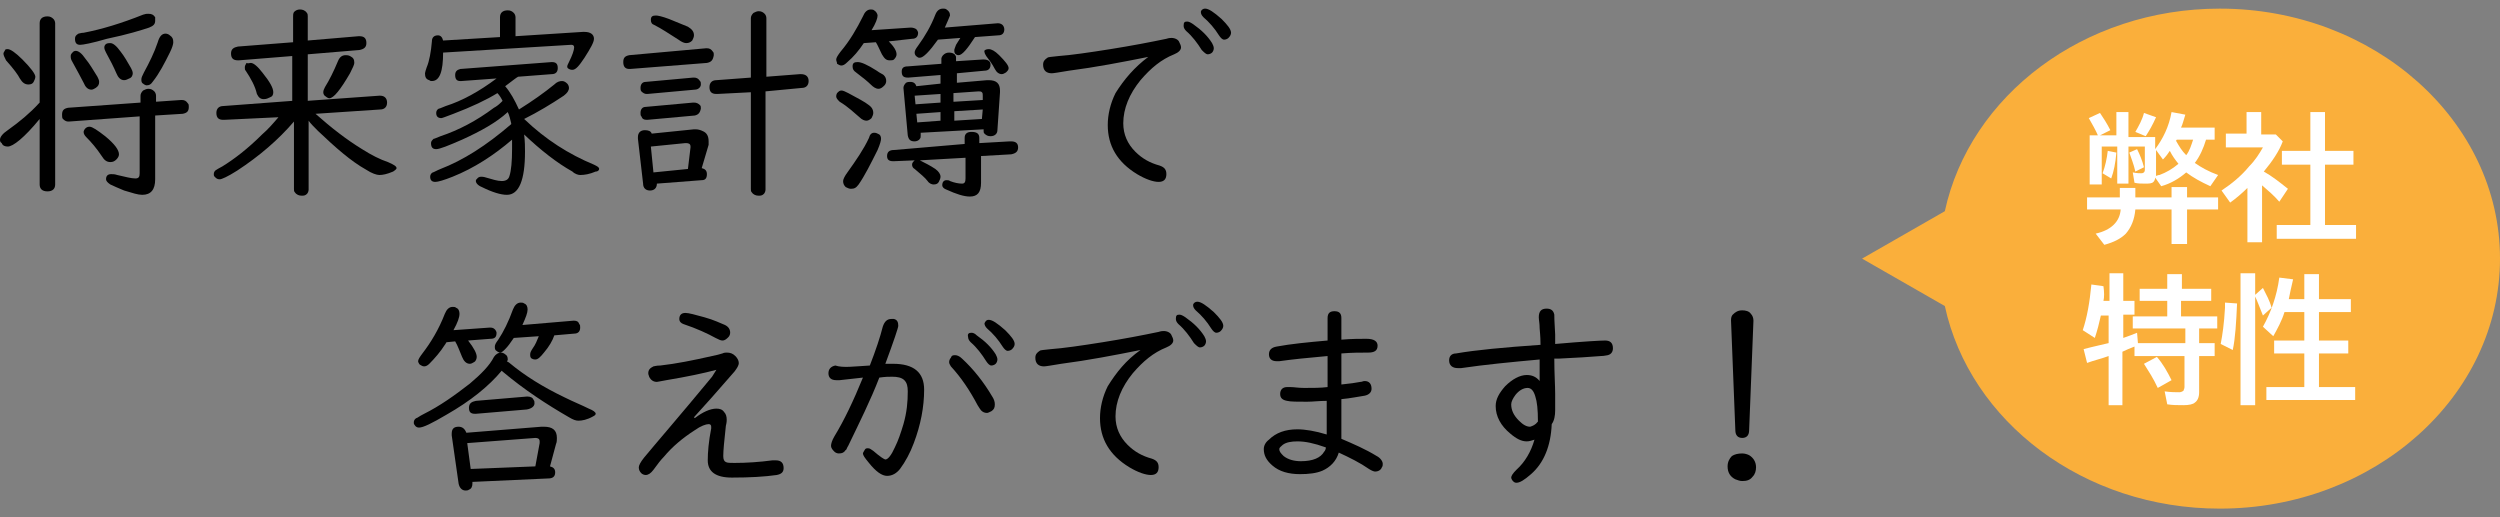 <?xml version="1.0" encoding="utf-8"?>
<!-- Generator: Adobe Illustrator 26.2.1, SVG Export Plug-In . SVG Version: 6.00 Build 0)  -->
<!DOCTYPE svg PUBLIC "-//W3C//DTD SVG 1.1//EN" "http://www.w3.org/Graphics/SVG/1.1/DTD/svg11.dtd">
<svg version="1.1" id="レイヤー_1" xmlns:x="http://ns.adobe.com/Extensibility/1.0/" xmlns:i="http://ns.adobe.com/AdobeIllustrator/10.0/" xmlns:graph="http://ns.adobe.com/Graphs/1.0/"
	 xmlns="http://www.w3.org/2000/svg" xmlns:xlink="http://www.w3.org/1999/xlink" x="0px" y="0px" width="290px" height="60px"
	 viewBox="0 0 290 60" style="enable-background:new 0 0 290 60;" xml:space="preserve">
<rect x="0" y="0" width="290" height="60" fill="#808080" stroke="none"/>
<style type="text/css">
	.st0{clip-path:url(#SVGID_00000154386556305815982110000000910792633355147138_);}
	.st1{fill:#FAAF3B;}
	.st2{fill:#FFFFFF;}
</style>
<g>
	<defs>
		<rect id="SVGID_1_" width="290" height="60"/>
	</defs>
	<clipPath id="SVGID_00000060014054653024234720000003535617851037750923_">
		<use xlink:href="#SVGID_1_"  style="overflow:visible;"/>
	</clipPath>
	<g style="clip-path:url(#SVGID_00000060014054653024234720000003535617851037750923_);">
		<g>
			<g>
				<path d="M4.6,13.8C2.8,16,1.5,17,0.9,17c-0.3,0-0.6-0.1-0.7-0.4C0,16.5,0,16.3,0,16.2c0-0.3,0.3-0.7,0.9-1.1
					c1.4-1,2.6-2,3.6-3.1l0.1-0.1V2.7c0-0.5,0.3-0.8,0.9-0.8C5.8,1.9,6,2,6.2,2.2c0.1,0.1,0.2,0.3,0.2,0.5v18.7
					c0,0.5-0.3,0.8-0.9,0.8c-0.6,0-0.9-0.3-0.9-0.8V13.8z M0.9,5.7c0.3,0,0.9,0.4,1.7,1.2c1,1,1.5,1.7,1.5,2c0,0.2-0.1,0.4-0.2,0.6
					C3.8,9.7,3.6,9.8,3.3,9.8c-0.4,0-0.7-0.2-1-0.7C2.1,8.7,1.6,8,0.7,7C0.5,6.6,0.4,6.4,0.4,6.2c0-0.1,0.1-0.2,0.2-0.4
					C0.6,5.7,0.8,5.7,0.9,5.7z M18,13.4v7.4c0,1.2-0.5,1.8-1.5,1.8c-0.5,0-1.1-0.2-2.1-0.5c-0.7-0.3-1.2-0.5-1.6-0.7
					c-0.3-0.2-0.5-0.4-0.5-0.6c0-0.4,0.2-0.6,0.6-0.6c0.2,0,0.4,0,0.7,0.1c0.9,0.2,1.6,0.4,2.1,0.4c0.4,0,0.5-0.2,0.5-0.6v-6.6
					L8,14.1l-0.1,0c-0.2,0-0.4-0.1-0.6-0.3c-0.1-0.1-0.1-0.3-0.1-0.5c0-0.5,0.2-0.7,0.7-0.8l8.4-0.6v-0.8c0-0.2,0.1-0.4,0.3-0.6
					c0.2-0.1,0.4-0.2,0.6-0.2c0.3,0,0.5,0.1,0.7,0.3c0.1,0.1,0.2,0.3,0.2,0.5v0.7l2.9-0.2c0,0,0,0,0.1,0c0.3,0,0.5,0.1,0.7,0.4
					c0.1,0.1,0.1,0.2,0.1,0.4c0,0.5-0.2,0.7-0.7,0.8L18,13.4z M8.8,5.9c0.3,0,0.7,0.3,1.1,0.9c0.5,0.6,0.9,1.3,1.4,2.1
					c0.1,0.2,0.2,0.4,0.2,0.6c0,0.3-0.1,0.5-0.4,0.7c-0.2,0.1-0.3,0.2-0.5,0.2c-0.4,0-0.7-0.3-0.9-0.8C9.4,9,8.9,8.1,8.3,7
					C8.2,6.8,8.2,6.6,8.2,6.5c0-0.2,0.1-0.3,0.3-0.5C8.5,6,8.6,5.9,8.8,5.9z M17.2,1.6c0.4,0,0.6,0.1,0.8,0.4C18,2.2,18,2.3,18,2.4
					c0,0.4-0.2,0.6-0.7,0.8c-0.9,0.3-2.5,0.8-4.9,1.3C10.7,5,9.6,5.2,9.3,5.2C8.9,5.2,8.7,5,8.7,4.5c0-0.3,0.1-0.4,0.4-0.6
					c0.1,0,0.3-0.1,0.6-0.1c2.1-0.4,4.4-1.1,6.9-2.1C16.9,1.6,17,1.6,17.2,1.6z M10.4,14.7c0.3,0,0.9,0.4,1.8,1.1
					c1.1,0.9,1.6,1.6,1.6,2.1c0,0.2-0.1,0.4-0.3,0.6c-0.2,0.2-0.4,0.3-0.7,0.3c-0.4,0-0.7-0.2-1-0.7c-0.6-0.9-1.2-1.6-1.8-2.2
					c-0.2-0.2-0.3-0.4-0.3-0.6c0-0.1,0.1-0.3,0.2-0.4C10.1,14.7,10.3,14.7,10.4,14.7z M12.8,5C13.1,5,13.5,5.3,14,6
					c0.4,0.5,0.8,1.2,1.2,1.9c0.1,0.2,0.2,0.4,0.2,0.6c0,0.2-0.1,0.5-0.4,0.6c-0.2,0.1-0.4,0.2-0.6,0.2c-0.4,0-0.7-0.3-0.9-0.8
					c-0.3-0.7-0.7-1.5-1.2-2.4c-0.1-0.2-0.2-0.4-0.2-0.6s0.1-0.3,0.2-0.4C12.5,5,12.6,5,12.8,5z M19.2,3.9c0.2,0,0.4,0.1,0.5,0.2
					c0.3,0.2,0.4,0.4,0.4,0.8c0,0.2-0.1,0.6-0.4,1.2c-0.6,1.2-1.2,2.4-2,3.4c-0.2,0.3-0.4,0.4-0.7,0.4c-0.1,0-0.3-0.1-0.4-0.2
					c-0.2-0.1-0.2-0.3-0.2-0.5c0-0.2,0.1-0.4,0.3-0.8c0.6-1.1,1.2-2.3,1.6-3.5C18.5,4.2,18.8,3.9,19.2,3.9z"/>
				<path d="M35.6,11.7l8.4-0.6c0,0,0,0,0.1,0c0.5,0,0.8,0.3,0.8,0.8c0,0.5-0.3,0.8-0.8,0.8l-7.5,0.5c1.8,1.6,3.6,3,5.4,4.1
					c1.1,0.7,2.1,1.2,3,1.5c0.7,0.3,1,0.5,1,0.7c0,0.1-0.1,0.2-0.4,0.4c-0.7,0.3-1.2,0.4-1.6,0.4c-0.3,0-0.9-0.2-1.5-0.6
					c-1.8-1-3.6-2.6-5.6-4.5c-0.5-0.5-0.9-0.9-1.1-1.2V22c0,0.2-0.1,0.4-0.2,0.5c-0.2,0.2-0.4,0.2-0.6,0.2c-0.3,0-0.6-0.1-0.8-0.4
					c-0.1-0.1-0.1-0.2-0.1-0.4v-7.8c-1.8,2.1-4,4-6.6,5.7c-1.1,0.7-1.8,1-2,1c-0.3,0-0.4-0.1-0.6-0.3c-0.1-0.1-0.1-0.2-0.1-0.3
					c0-0.2,0.1-0.4,0.3-0.5c0,0,0.3-0.2,0.7-0.4c1.3-0.8,2.9-2,4.6-3.7c0.7-0.6,1.3-1.3,1.9-2L26,13.9c0,0-0.1,0-0.1,0
					c-0.5,0-0.8-0.2-0.8-0.8c0-0.5,0.3-0.8,0.8-0.8l8-0.6V6.5L27.7,7c0,0-0.1,0-0.1,0c-0.6,0-0.8-0.3-0.8-0.8c0-0.5,0.3-0.7,0.8-0.8
					l6.4-0.5v-3c0-0.2,0-0.3,0.1-0.5c0.2-0.2,0.4-0.3,0.7-0.3c0.3,0,0.6,0.1,0.8,0.4c0.1,0.1,0.1,0.3,0.1,0.4v2.8l5.9-0.5
					c0,0,0.1,0,0.1,0c0.6,0,0.8,0.3,0.8,0.8c0,0.5-0.3,0.7-0.8,0.8l-6,0.5V11.7z M29.1,7.3c0.3,0,0.8,0.4,1.4,1.2
					c0.8,1,1.2,1.7,1.2,2.2c0,0.3-0.1,0.5-0.4,0.6c-0.2,0.1-0.4,0.2-0.7,0.2c-0.4,0-0.6-0.2-0.8-0.6c-0.2-0.9-0.7-1.8-1.3-2.7
					c-0.1-0.1-0.1-0.2-0.1-0.4c0-0.2,0.1-0.3,0.2-0.5C28.8,7.4,28.9,7.3,29.1,7.3z M40.1,6.4c0.1,0,0.3,0,0.5,0.1
					c0.4,0.2,0.5,0.4,0.5,0.8c0,0.2-0.2,0.6-0.5,1.2c-1.1,1.9-1.9,2.9-2.4,2.9c-0.1,0-0.3-0.1-0.4-0.2c-0.2-0.1-0.3-0.3-0.3-0.5
					c0-0.2,0.1-0.4,0.2-0.6c0.5-0.8,1-1.8,1.5-3C39.4,6.6,39.7,6.4,40.1,6.4z"/>
				<path d="M59.8,4.2l7.8-0.5c0,0,0.1,0,0.2,0c0.7,0,1.1,0.3,1.1,0.8c0,0.4-0.4,1.1-1.1,2.2c-0.6,0.9-1,1.4-1.4,1.4
					c-0.1,0-0.2,0-0.4-0.1s-0.2-0.2-0.2-0.3c0-0.1,0.1-0.3,0.2-0.5c0.4-0.8,0.6-1.4,0.6-1.7c0-0.2-0.1-0.3-0.3-0.3c0,0-0.1,0-0.1,0
					L51.4,6.1c0,2.2-0.4,3.3-1.3,3.3c-0.1,0-0.2,0-0.3-0.1c-0.4-0.1-0.5-0.4-0.5-0.8c0-0.1,0.1-0.4,0.2-0.7C49.8,7.1,50,6,50.1,4.8
					c0-0.4,0.2-0.7,0.7-0.7c0.3,0,0.5,0.2,0.6,0.6L58,4.3V2c0-0.5,0.3-0.8,0.9-0.8c0.3,0,0.5,0.1,0.7,0.3c0.1,0.1,0.2,0.3,0.2,0.5
					V4.2z M60.8,15.6c0.1,0.8,0.1,1.5,0.1,2c0,3.3-0.7,5-2.1,5c-0.7,0-1.7-0.3-2.9-0.9c-0.5-0.2-0.7-0.5-0.7-0.7
					c0-0.1,0-0.2,0.1-0.2c0.1-0.2,0.3-0.3,0.5-0.3c0.1,0,0.3,0,0.6,0.1c0.7,0.2,1.3,0.4,1.8,0.4c0.5,0,0.8-0.2,0.9-0.6
					c0.2-0.6,0.3-1.7,0.3-3.1c0-0.3,0-0.7,0-1.1c-2.1,1.8-4.4,3.3-6.9,4.3c-1,0.4-1.7,0.6-2,0.6c-0.4,0-0.6-0.2-0.6-0.6
					c0-0.2,0.1-0.4,0.3-0.5c0.1,0,0.4-0.2,0.9-0.4c2.6-1,5.3-2.7,8.2-5.2v-0.1c-0.1-0.4-0.2-0.9-0.4-1.3c-1.3,1.2-3.1,2.2-5.3,3.2
					c-1.6,0.7-2.6,1.1-3,1.1c-0.4,0-0.6-0.2-0.6-0.7c0-0.2,0.1-0.3,0.3-0.5c0.1,0,0.3-0.1,0.8-0.3c2.1-0.7,4.2-1.8,6.2-3.3
					c0.2-0.1,0.5-0.3,0.8-0.6c0.1-0.1,0.2-0.2,0.2-0.2c-0.2-0.4-0.4-0.7-0.6-0.9c-1.3,0.8-3,1.6-5.1,2.4c-0.8,0.3-1.3,0.5-1.4,0.5
					c-0.4,0-0.6-0.2-0.6-0.6c0-0.2,0.1-0.4,0.3-0.5c0.1,0,0.3-0.1,0.8-0.3c1.9-0.6,3.9-1.7,5.9-3.2l-4.1,0.3l-0.1,0
					c-0.4,0-0.6-0.2-0.6-0.7c0-0.4,0.2-0.6,0.6-0.7L64,7.2h0c0.5,0,0.7,0.2,0.7,0.7c0,0.4-0.2,0.7-0.7,0.7l-3.9,0.3
					C59.9,9,59.4,9.4,58.6,10c0.6,0.7,1.1,1.6,1.6,2.7c1.6-1,3-2,4.1-2.9c0.3-0.3,0.6-0.4,0.9-0.4c0.2,0,0.4,0.1,0.6,0.3
					C65.9,9.8,66,10,66,10.2c0,0.3-0.2,0.6-0.6,0.9c-1.5,1-3,1.9-4.6,2.7c2.5,2.4,5.2,4.1,8.1,5.3c0.4,0.2,0.6,0.3,0.6,0.5
					c0,0.1-0.1,0.3-0.4,0.3c-0.7,0.3-1.3,0.4-1.8,0.4c-0.2,0-0.6-0.1-0.9-0.4C64.6,18.9,62.7,17.4,60.8,15.6z"/>
				<path d="M82,7.3L73.1,8c0,0-0.1,0-0.1,0c-0.5,0-0.7-0.3-0.7-0.8c0-0.5,0.2-0.7,0.7-0.8l8.9-0.8c0,0,0.1,0,0.1,0
					c0.3,0,0.5,0.1,0.7,0.4c0.1,0.1,0.1,0.2,0.1,0.4C82.7,7,82.5,7.2,82,7.3z M81.4,19.5c0.4,0.1,0.6,0.3,0.6,0.7
					c0,0.5-0.2,0.7-0.6,0.7l-5.2,0.4c0,0.5-0.3,0.8-0.8,0.8s-0.8-0.3-0.8-0.8l-0.6-5.2c0-0.1,0-0.1,0-0.2c0-0.5,0.3-0.8,0.8-0.8
					c0.4,0,0.7,0.1,0.8,0.4l4.9-0.5c0.1,0,0.2,0,0.2,0c0.3,0,0.6,0.1,0.8,0.2c0.5,0.2,0.7,0.6,0.7,1.2c0,0.1,0,0.2,0,0.4L81.4,19.5z
					 M80.6,10.4l-5.5,0.5c0,0-0.1,0-0.1,0c-0.2,0-0.4-0.1-0.6-0.3c-0.1-0.1-0.1-0.3-0.1-0.4c0-0.4,0.2-0.7,0.6-0.7L80.4,9l0.1,0
					c0.3,0,0.5,0.1,0.7,0.4c0.1,0.1,0.1,0.2,0.1,0.4C81.3,10.1,81,10.4,80.6,10.4z M80.6,13.4l-5.5,0.5c0,0-0.1,0-0.1,0
					c-0.3,0-0.5-0.1-0.6-0.4c-0.1-0.1-0.1-0.2-0.1-0.4c0-0.4,0.2-0.7,0.6-0.7l5.5-0.5l0.1,0c0.3,0,0.5,0.1,0.7,0.3
					c0.1,0.1,0.1,0.2,0.1,0.4C81.2,13.1,81,13.3,80.6,13.4z M76.1,1.8c0.2,0,0.7,0.1,1.5,0.4c1,0.4,1.7,0.7,2.2,0.9
					c0.5,0.3,0.7,0.6,0.7,1c0,0.2-0.1,0.4-0.2,0.6C80.1,4.9,79.9,5,79.6,5c-0.2,0-0.5-0.1-0.9-0.4c-1.1-0.7-2-1.3-2.8-1.7
					c-0.3-0.1-0.4-0.3-0.4-0.6C75.5,1.9,75.7,1.8,76.1,1.8z M79.8,19.6l0.3-2.5c0,0,0-0.1,0-0.1c0-0.3-0.2-0.4-0.5-0.4
					c-0.1,0-0.1,0-0.1,0l-4,0.4l0.3,3L79.8,19.6z M88.8,10.6V22c0,0.2-0.1,0.4-0.2,0.5c-0.2,0.2-0.4,0.2-0.6,0.2
					c-0.3,0-0.6-0.1-0.8-0.4c-0.1-0.1-0.1-0.2-0.1-0.4V10.7l-3.9,0.2c-0.1,0-0.1,0-0.1,0c-0.6,0-0.8-0.3-0.8-0.8
					c0-0.5,0.3-0.8,0.8-0.8L87.1,9V2.1c0-0.2,0.1-0.4,0.3-0.6c0.2-0.1,0.4-0.2,0.6-0.2c0.3,0,0.5,0.1,0.7,0.3
					c0.1,0.1,0.2,0.3,0.2,0.5v6.8l3.9-0.3c0,0,0.1,0,0.1,0c0.6,0,0.9,0.3,0.9,0.8c0,0.5-0.3,0.8-0.8,0.8L88.8,10.6z"/>
				<path d="M103.1,4.8c0.6,0.6,0.9,1.1,0.9,1.5c0,0.2-0.1,0.4-0.3,0.6C103.6,7,103.4,7,103.2,7c-0.4,0-0.6-0.2-0.9-0.7
					c-0.3-0.6-0.5-1.1-0.7-1.4l-1.4,0.1c-0.6,0.9-1.2,1.6-1.9,2.2c-0.3,0.3-0.5,0.4-0.7,0.4c-0.2,0-0.3-0.1-0.5-0.2
					C97.1,7.2,97,7.1,97,6.9c0-0.2,0.2-0.5,0.5-0.9c1.1-1.3,1.9-2.7,2.6-4.1c0.2-0.5,0.5-0.8,0.9-0.8c0.1,0,0.3,0,0.4,0.1
					c0.2,0.1,0.4,0.4,0.4,0.6c0,0.3-0.2,0.9-0.7,1.7l4.5-0.3l0.1,0c0.2,0,0.5,0.1,0.6,0.2c0.1,0.1,0.2,0.3,0.2,0.4
					c0,0.4-0.2,0.7-0.7,0.7L103.1,4.8z M97.6,10.5c0.2,0,0.4,0.1,0.8,0.3c1.1,0.6,1.9,1,2.4,1.4c0.4,0.3,0.5,0.6,0.5,0.9
					c0,0.2-0.1,0.4-0.2,0.6c-0.2,0.2-0.4,0.3-0.6,0.3c-0.2,0-0.5-0.1-0.8-0.4c-0.6-0.5-1.3-1.2-2.3-1.8c-0.2-0.2-0.4-0.4-0.4-0.6
					c0-0.1,0-0.2,0.1-0.4C97.3,10.6,97.4,10.5,97.6,10.5z M101.4,15.4c0.1,0,0.2,0,0.4,0.1c0.3,0.1,0.4,0.3,0.4,0.6
					c0,0.2-0.1,0.6-0.4,1.3c-0.8,1.6-1.5,3-2.2,4c-0.3,0.4-0.5,0.5-0.9,0.5c-0.2,0-0.4-0.1-0.6-0.2c-0.2-0.2-0.3-0.4-0.3-0.7
					c0-0.2,0.2-0.6,0.5-1c1-1.4,1.9-2.7,2.5-4C100.9,15.6,101.1,15.4,101.4,15.4z M99.5,7.2c0.4,0,1.1,0.3,2.2,1
					c0.4,0.3,0.7,0.4,0.8,0.5c0.2,0.2,0.3,0.4,0.3,0.7c0,0.2-0.1,0.4-0.2,0.5c-0.2,0.2-0.4,0.4-0.7,0.4c-0.3,0-0.6-0.2-0.9-0.5
					s-0.9-0.8-1.7-1.4C99,8.2,98.9,8,98.9,7.7C98.9,7.3,99.1,7.2,99.5,7.2z M111.9,16.7V16c0-0.5,0.3-0.7,0.8-0.7
					c0.6,0,0.9,0.2,0.9,0.7v0.6l3.5-0.2h0.1c0,0,0,0,0.1,0c0.5,0,0.8,0.2,0.8,0.7c0,0.5-0.3,0.7-0.8,0.8l-3.5,0.2v3.1
					c0,1.1-0.4,1.6-1.3,1.6c-0.7,0-1.6-0.3-2.7-0.8c-0.3-0.1-0.5-0.3-0.5-0.5c0-0.4,0.2-0.6,0.5-0.6c0.1,0,0.3,0,0.4,0.1
					c0.5,0.2,1,0.3,1.4,0.3c0.3,0,0.4-0.2,0.4-0.6v-2.4l-5.3,0.3c0.6,0.3,1.2,0.6,1.8,1c0.4,0.3,0.6,0.6,0.6,0.9
					c0,0.2-0.1,0.4-0.2,0.6c-0.1,0.2-0.3,0.3-0.6,0.3c-0.2,0-0.5-0.1-0.7-0.4c-0.3-0.4-0.8-0.8-1.5-1.4c-0.2-0.1-0.3-0.3-0.3-0.5
					c0-0.2,0.1-0.3,0.3-0.5l-2.4,0.1c0,0-0.1,0-0.1,0c-0.5,0-0.7-0.2-0.7-0.6c0-0.5,0.3-0.7,0.8-0.7L111.9,16.7z M109.1,9.7v-1
					l-3.7,0.3c0,0-0.1,0-0.1,0c-0.5,0-0.7-0.2-0.7-0.7c0-0.4,0.2-0.6,0.7-0.6l3.9-0.3V6.8c0-0.1,0.1-0.3,0.2-0.4
					c0.2-0.2,0.4-0.3,0.7-0.3c0.3,0,0.6,0.1,0.7,0.3c0.1,0.1,0.1,0.2,0.1,0.3v0.4l3.1-0.2c0.1,0,0.1,0,0.1,0c0.5,0,0.8,0.2,0.8,0.6
					c0,0.4-0.2,0.7-0.7,0.7l-3.2,0.3v1.1l3.5-0.3c0.1,0,0.1,0,0.2,0c0.9,0,1.3,0.4,1.3,1.2c0,0.1,0,0.1,0,0.2l-0.3,4.4
					c0,0.4-0.3,0.7-0.8,0.7c-0.3,0-0.5-0.1-0.7-0.3c-0.1-0.1-0.1-0.2-0.1-0.3l0,0V15l-7.3,0.4l0,0.3c0,0.2,0,0.3-0.1,0.4
					c-0.1,0.2-0.4,0.3-0.6,0.3c-0.5,0-0.7-0.2-0.8-0.7l-0.5-5.5c0-0.2,0.1-0.4,0.3-0.6c0.2-0.1,0.3-0.1,0.5-0.1
					c0.4,0,0.6,0.2,0.7,0.5h0L109.1,9.7z M109.6,3.2l6.1-0.5c0,0,0.1,0,0.1,0c0.2,0,0.4,0.1,0.5,0.2c0.1,0.1,0.2,0.3,0.2,0.5
					c0,0.4-0.2,0.7-0.7,0.7l-2.7,0.2c-0.9,1.4-1.5,2.1-1.9,2.1c-0.1,0-0.2,0-0.3-0.1c-0.2-0.1-0.2-0.3-0.2-0.5
					c0-0.1,0.1-0.3,0.2-0.6c0.2-0.3,0.3-0.5,0.5-0.8l-2.6,0.2c-1,1.4-1.7,2.1-2.1,2.1c-0.1,0-0.2,0-0.3-0.1
					c-0.2-0.1-0.3-0.3-0.3-0.5c0-0.2,0.1-0.4,0.4-0.8c0.8-1.1,1.5-2.3,2-3.6c0.2-0.5,0.5-0.7,0.9-0.7c0.1,0,0.3,0,0.4,0.1
					c0.3,0.2,0.4,0.4,0.4,0.7C110.1,2.1,109.9,2.5,109.6,3.2z M109.1,11.9v-1l-3,0.2l0.1,1L109.1,11.9z M109.1,13l-2.8,0.2l0.1,1
					l2.7-0.2V13z M110.7,11.8l3.3-0.2l0-0.5c0-0.2,0-0.3-0.1-0.4c-0.1-0.1-0.2-0.1-0.4-0.1l-2.9,0.2V11.8z M110.7,12.9V14l3.2-0.2
					l0.1-1.1L110.7,12.9z M114.7,5.7c0.3,0,0.7,0.2,1.2,0.7c0.7,0.7,1.1,1.2,1.1,1.5c0,0.2-0.1,0.3-0.3,0.5
					c-0.2,0.1-0.3,0.2-0.5,0.2c-0.3,0-0.6-0.2-0.8-0.6c-0.3-0.6-0.7-1.1-1-1.5c-0.1-0.2-0.2-0.3-0.2-0.5
					C114.1,5.9,114.3,5.7,114.7,5.7z"/>
				<path d="M133.2,6.6c-3,0.6-6.1,1.2-9.2,1.6c-1.2,0.2-1.8,0.3-2,0.3c-0.6,0-1-0.3-1-1c0-0.4,0.2-0.6,0.5-0.8
					c0.1-0.1,0.5-0.1,1.3-0.2c1.4-0.1,3.5-0.4,6-0.8c2.5-0.4,4.6-0.8,6.5-1.2c0.3-0.1,0.5-0.1,0.6-0.1c0.4,0,0.8,0.2,0.9,0.5
					c0.1,0.2,0.2,0.4,0.2,0.6c0,0.3-0.3,0.6-0.8,0.8c-1.5,0.6-2.7,1.6-3.9,3c-1.3,1.6-2,3.3-2,5c0,1.3,0.5,2.4,1.4,3.3
					c0.8,0.8,1.7,1.3,2.8,1.6c0.6,0.2,0.8,0.5,0.8,1c0,0.6-0.3,0.9-0.9,0.9c-0.6,0-1.5-0.3-2.5-0.9c-2.3-1.4-3.4-3.3-3.4-5.7
					c0-1.2,0.3-2.5,0.9-3.7C130.4,9.2,131.6,7.8,133.2,6.6z M137.7,2.5c0.2,0,0.4,0.1,0.7,0.3c1,0.7,1.7,1.4,2.2,2.2
					c0.1,0.2,0.2,0.4,0.2,0.6c0,0.2-0.1,0.4-0.2,0.5c-0.1,0.1-0.3,0.2-0.5,0.2c-0.2,0-0.4-0.2-0.7-0.5c-0.5-0.8-1.1-1.6-1.8-2.2
					c-0.2-0.2-0.3-0.4-0.3-0.6C137.3,2.6,137.4,2.5,137.7,2.5z M139.8,1c0.4,0,1,0.4,1.9,1.2c0.7,0.7,1.1,1.2,1.1,1.6
					c0,0.2-0.1,0.4-0.3,0.6c-0.1,0.1-0.3,0.2-0.5,0.2c-0.2,0-0.4-0.2-0.6-0.5c-0.5-0.8-1.1-1.5-1.8-2.1c-0.2-0.2-0.3-0.4-0.3-0.6
					C139.3,1.2,139.5,1,139.8,1z"/>
			</g>
			<g>
				<path d="M58.8,41.9c0.1,0.1,0.2,0.1,0.3,0.2c1.8,1.5,3.9,2.8,6.4,4c1,0.5,2,0.9,2.8,1.3c0.5,0.2,0.8,0.4,0.8,0.6
					c0,0.1-0.1,0.2-0.3,0.3c-0.7,0.4-1.3,0.5-1.7,0.5c-0.3,0-0.6-0.1-1.1-0.4c-2.6-1.5-5.2-3.2-7.7-5.3L58.2,43
					c-1.5,1.8-3.6,3.5-6.4,5.1c-1.7,1-2.7,1.5-3.2,1.5c-0.2,0-0.4-0.1-0.5-0.3C48,49.2,48,49.1,48,49c0-0.2,0.1-0.4,0.3-0.5
					c0.1,0,0.3-0.2,0.9-0.5c1.8-0.9,3.5-2.1,5.3-3.5c1.3-1.1,2.3-2.1,2.8-3.1c0.2-0.3,0.5-0.5,0.8-0.5c0.2,0,0.4,0.1,0.5,0.2
					c0.2,0.1,0.3,0.3,0.3,0.6C58.9,41.8,58.9,41.8,58.8,41.9z M54.3,39.5c0.7,0.9,1,1.5,1,1.9c0,0.2-0.1,0.5-0.3,0.6
					c-0.2,0.1-0.3,0.2-0.5,0.2c-0.4,0-0.7-0.3-0.9-0.8c-0.3-0.7-0.5-1.3-0.8-1.8l-1,0.1c-0.1,0.1-0.1,0.2-0.2,0.3
					c-0.5,0.8-1.2,1.6-1.8,2.2c-0.2,0.2-0.4,0.3-0.6,0.3c-0.2,0-0.3-0.1-0.5-0.2c-0.1-0.1-0.2-0.3-0.2-0.4c0-0.2,0.2-0.5,0.5-0.9
					c1-1.3,1.9-2.8,2.6-4.6c0.2-0.5,0.5-0.8,0.9-0.8c0.2,0,0.3,0,0.4,0.1c0.3,0.1,0.4,0.4,0.4,0.7c0,0.4-0.2,1-0.7,1.9l4.2-0.3l0,0
					c0.2,0,0.4,0,0.6,0.2c0.1,0.1,0.2,0.3,0.2,0.4c0,0.5-0.2,0.7-0.7,0.7L54.3,39.5z M63.8,54.1c0.4,0.1,0.6,0.3,0.6,0.7
					c0,0.5-0.3,0.7-0.8,0.7l-8.8,0.4c0,0.1,0,0.1,0,0.2c0,0.3-0.1,0.6-0.4,0.7c-0.1,0.1-0.3,0.1-0.4,0.1c-0.4,0-0.7-0.3-0.8-0.8
					l-0.8-5.6c0-0.1,0-0.1,0-0.2c0-0.6,0.3-0.8,0.8-0.8c0.4,0,0.7,0.2,0.9,0.7l8.7-0.7c0.2,0,0.3,0,0.3,0c1,0,1.5,0.4,1.5,1.3
					c0,0.2,0,0.5-0.1,0.7L63.8,54.1z M62.1,54.1l0.5-2.7c0,0,0-0.1,0-0.2c0-0.3-0.2-0.4-0.5-0.4l-7.9,0.6l0.4,3L62.1,54.1z
					 M61.1,47.5l-5.9,0.5c0,0-0.1,0-0.1,0c-0.5,0-0.7-0.2-0.7-0.7c0-0.5,0.3-0.7,0.8-0.8l5.9-0.5c0.1,0,0.1,0,0.1,0
					c0.3,0,0.6,0.1,0.7,0.4c0.1,0.1,0.1,0.2,0.1,0.4C62,47.1,61.7,47.4,61.1,47.5z M60.6,37.7l5.9-0.5c0,0,0.1,0,0.1,0
					c0.3,0,0.5,0.1,0.6,0.4c0.1,0.1,0.1,0.2,0.1,0.4c0,0.4-0.2,0.7-0.7,0.7l-2.3,0.2c-0.2,0.6-0.6,1.3-1.2,2c-0.4,0.5-0.7,0.8-1,0.8
					c-0.1,0-0.2,0-0.4-0.1c-0.2-0.1-0.2-0.3-0.2-0.5c0-0.2,0.1-0.4,0.3-0.7c0.3-0.4,0.5-0.9,0.7-1.4l-2.9,0.2c-0.4,0.6-0.7,1-1,1.3
					c-0.2,0.2-0.4,0.4-0.6,0.4c-0.1,0-0.3-0.1-0.4-0.2c-0.2-0.1-0.2-0.3-0.2-0.5c0-0.2,0.1-0.4,0.4-0.8c0.6-0.9,1.2-2.1,1.7-3.5
					c0.2-0.5,0.5-0.8,0.9-0.8c0.1,0,0.3,0,0.4,0.1c0.3,0.1,0.4,0.4,0.4,0.7C61.2,36.3,61,36.8,60.6,37.7z"/>
				<path d="M83.1,42.9c-1.5,0.4-3.4,0.8-5.8,1.2c-0.6,0.1-1,0.2-1.1,0.2c-0.4,0-0.7-0.2-0.9-0.6c0-0.1-0.1-0.2-0.1-0.4
					c0-0.4,0.2-0.6,0.6-0.8c0.1,0,0.3-0.1,0.8-0.1c1.8-0.2,3.8-0.6,6-1.1c0.5-0.1,0.9-0.2,1.2-0.3c0.2-0.1,0.4-0.1,0.5-0.1
					c0.4,0,0.7,0.1,1,0.4c0.2,0.2,0.4,0.5,0.4,0.8c0,0.3-0.2,0.6-0.5,1c-2,2.3-3.5,4-4.7,5.3l0.1,0.1c0.9-0.7,1.8-1.1,2.5-1.1
					c0.4,0,0.7,0.1,0.9,0.4c0.2,0.2,0.3,0.5,0.3,0.9c0,0.1,0,0.3-0.1,0.7c-0.2,1.8-0.3,2.9-0.3,3.5c0,0.4,0.1,0.6,0.3,0.7
					c0.2,0.1,0.5,0.1,1,0.1c1.4,0,2.9-0.1,4.4-0.3c0.2,0,0.3,0,0.4,0c0.6,0,0.9,0.3,0.9,0.9c0,0.5-0.3,0.7-0.8,0.8
					c-1.4,0.2-3.1,0.3-5.2,0.3c-1.9,0-2.8-0.7-2.8-2c0-0.9,0.1-2.2,0.4-3.7c0-0.1,0-0.2,0-0.2c0-0.2-0.1-0.3-0.3-0.3
					c-0.3,0-0.9,0.2-1.6,0.7c-1.4,0.9-2.6,1.9-3.6,3.1c-0.3,0.3-0.7,0.8-1.2,1.5c-0.3,0.4-0.6,0.6-0.9,0.6c-0.2,0-0.4-0.1-0.5-0.2
					c-0.2-0.2-0.3-0.4-0.3-0.7c0-0.2,0.2-0.6,0.6-1.1c1.4-1.7,4.1-4.8,7.9-9.4L83.1,42.9L83.1,42.9z M79.5,36.3
					c0.4,0,1.1,0.2,2.2,0.5s1.9,0.7,2.4,0.9c0.4,0.2,0.6,0.5,0.6,0.9c0,0.2-0.1,0.4-0.2,0.5c-0.2,0.2-0.4,0.4-0.7,0.4
					c-0.2,0-0.4-0.1-0.8-0.3c-0.9-0.5-2.2-1.1-3.7-1.6c-0.3-0.1-0.5-0.3-0.5-0.6C78.8,36.6,79,36.3,79.5,36.3z"/>
				<path d="M100.9,42.4c0.7-1.8,1.2-3.3,1.5-4.5c0.2-0.6,0.5-0.9,1-0.9c0.1,0,0.2,0,0.3,0c0.4,0.1,0.5,0.4,0.5,0.8
					c0,0.2-0.5,1.7-1.5,4.4c0.3,0,0.6,0,0.9,0c2.4,0,3.6,1,3.6,3c0,2-0.4,4.1-1.2,6.2c-0.4,1.1-1,2.2-1.6,3
					c-0.4,0.5-0.9,0.8-1.5,0.8c-0.6,0-1.3-0.5-2.1-1.5c-0.5-0.6-0.7-0.9-0.7-1.1c0-0.1,0.1-0.2,0.2-0.4s0.2-0.2,0.4-0.2
					s0.3,0.1,0.6,0.3c0.8,0.7,1.3,1,1.4,1c0.3,0,0.7-0.5,1.1-1.4c0.4-0.8,0.7-1.7,1-2.7c0.4-1.4,0.5-2.6,0.5-3.8
					c0-0.6-0.1-1-0.4-1.3c-0.3-0.3-0.8-0.4-1.4-0.4c-0.4,0-0.8,0-1.5,0.1c-1,2.6-2.3,5.2-3.6,7.9c-0.2,0.3-0.2,0.5-0.3,0.5
					c-0.2,0.3-0.4,0.4-0.8,0.4c-0.2,0-0.4-0.1-0.5-0.2c-0.2-0.2-0.4-0.4-0.4-0.7c0-0.2,0.1-0.6,0.4-1.1c1.1-1.8,2.2-4.1,3.3-6.8
					c-0.9,0.1-1.8,0.2-2.7,0.3c-0.2,0-0.3,0-0.4,0c-0.6,0-0.9-0.3-0.9-0.8s0.3-0.8,0.8-0.9C97.8,42.7,99.1,42.5,100.9,42.4z
					 M110.8,41.2c0.2,0,0.5,0.1,0.8,0.4c1.3,1.2,2.5,2.7,3.5,4.4c0.2,0.3,0.3,0.6,0.3,0.9c0,0.4-0.1,0.6-0.4,0.8
					c-0.2,0.1-0.4,0.2-0.5,0.2c-0.3,0-0.5-0.1-0.7-0.3c-0.1-0.1-0.2-0.3-0.4-0.6c-0.9-1.7-1.9-3.2-3.1-4.5c-0.1-0.2-0.2-0.3-0.2-0.5
					c0-0.2,0.1-0.4,0.2-0.5C110.4,41.2,110.6,41.2,110.8,41.2z M112.7,38.6c0.2,0,0.4,0.1,0.6,0.3c1,0.7,1.7,1.4,2.2,2.2
					c0.1,0.2,0.2,0.4,0.2,0.6c0,0.2-0.1,0.4-0.2,0.5c-0.1,0.1-0.3,0.2-0.5,0.2c-0.2,0-0.4-0.2-0.6-0.5c-0.5-0.8-1.1-1.6-1.8-2.2
					c-0.2-0.2-0.3-0.4-0.3-0.6C112.2,38.7,112.4,38.6,112.7,38.6z M114.7,37.1c0.4,0,1,0.4,1.9,1.2c0.7,0.7,1.1,1.2,1.1,1.6
					c0,0.2-0.1,0.4-0.3,0.6c-0.1,0.1-0.3,0.2-0.5,0.2c-0.2,0-0.4-0.2-0.6-0.5c-0.5-0.8-1.1-1.5-1.8-2.1c-0.2-0.2-0.3-0.4-0.3-0.6
					C114.3,37.3,114.4,37.1,114.7,37.1z"/>
				<path d="M132.3,40.6c-3,0.6-6.1,1.2-9.2,1.6c-1.2,0.2-1.8,0.3-2,0.3c-0.6,0-1-0.3-1-1c0-0.4,0.2-0.6,0.5-0.8
					c0.1-0.1,0.5-0.1,1.3-0.2c1.4-0.1,3.5-0.4,6-0.8c2.5-0.4,4.6-0.8,6.5-1.2c0.3-0.1,0.5-0.1,0.6-0.1c0.4,0,0.8,0.2,0.9,0.5
					c0.1,0.2,0.2,0.4,0.2,0.6c0,0.3-0.3,0.6-0.8,0.8c-1.5,0.6-2.7,1.6-3.9,3c-1.3,1.6-2,3.3-2,5c0,1.3,0.5,2.4,1.4,3.3
					c0.8,0.8,1.7,1.3,2.8,1.6c0.6,0.2,0.8,0.5,0.8,1c0,0.6-0.3,0.9-0.9,0.9c-0.6,0-1.5-0.3-2.5-0.9c-2.3-1.4-3.4-3.3-3.4-5.7
					c0-1.2,0.3-2.5,0.9-3.7C129.5,43.2,130.6,41.8,132.3,40.6z M136.8,36.5c0.2,0,0.4,0.1,0.7,0.3c1,0.7,1.7,1.4,2.2,2.2
					c0.1,0.2,0.2,0.4,0.2,0.6c0,0.2-0.1,0.4-0.2,0.5c-0.1,0.1-0.3,0.2-0.5,0.2c-0.2,0-0.4-0.2-0.7-0.5c-0.5-0.8-1.1-1.6-1.8-2.2
					c-0.2-0.2-0.3-0.4-0.3-0.6C136.4,36.6,136.5,36.5,136.8,36.5z M138.9,35c0.4,0,1,0.4,1.9,1.2c0.7,0.7,1.1,1.2,1.1,1.6
					c0,0.2-0.1,0.4-0.3,0.6c-0.1,0.1-0.3,0.2-0.5,0.2c-0.2,0-0.4-0.2-0.6-0.5c-0.5-0.8-1.1-1.5-1.8-2.1c-0.2-0.2-0.3-0.4-0.3-0.6
					C138.4,35.2,138.6,35,138.9,35z"/>
				<path d="M155.6,39.4c1.2-0.1,2.2-0.1,2.9-0.1c0.9,0,1.3,0.3,1.3,0.8c0,0.6-0.4,0.8-1.1,0.8c-0.9,0-1.9,0-3.1,0.1v3.6
					c1-0.1,1.7-0.2,2.2-0.3c0.2,0,0.3-0.1,0.5-0.1c0.5,0,0.8,0.3,0.8,0.9c0,0.4-0.3,0.7-0.8,0.8c-0.7,0.1-1.6,0.3-2.7,0.4v4.6
					c1.4,0.6,2.8,1.2,4.1,2c0.4,0.2,0.7,0.6,0.7,0.9c0,0.1,0,0.3-0.1,0.4c-0.1,0.3-0.4,0.5-0.8,0.5c-0.1,0-0.4-0.1-0.7-0.3
					c-1-0.7-2.2-1.3-3.5-1.9c-0.3,1-1,1.7-1.9,2.1c-0.7,0.3-1.6,0.4-2.6,0.4c-1.3,0-2.4-0.3-3.2-1c-0.7-0.6-1-1.2-1-1.9
					c0-0.4,0.2-0.8,0.6-1.1c0.8-0.8,1.9-1.2,3.3-1.2c0.9,0,2.1,0.2,3.4,0.6v-3.9c-0.9,0-1.6,0.1-2.3,0.1c-1.1,0-1.9,0-2.3-0.1
					c-0.5-0.1-0.8-0.3-0.8-0.8c0-0.5,0.3-0.8,0.8-0.8c0.1,0,0.2,0,0.4,0c0.4,0,0.9,0.1,1.6,0.1c1,0,1.9,0,2.7-0.1v-3.6
					c-2.3,0.2-4.2,0.4-5.6,0.6c-0.1,0-0.2,0-0.3,0c-0.6,0-0.9-0.3-0.9-0.8c0-0.5,0.3-0.8,0.9-0.9c1.6-0.3,3.6-0.5,5.9-0.7v-2.6
					c0-0.6,0.3-0.8,0.8-0.8c0.6,0,0.8,0.3,0.8,0.8V39.4z M153.8,51.9c-1.4-0.5-2.4-0.7-3.3-0.7c-0.7,0-1.3,0.1-1.7,0.4
					c-0.2,0.2-0.4,0.3-0.4,0.5c0,0.3,0.2,0.5,0.5,0.8c0.5,0.4,1.2,0.6,2,0.6c1.4,0,2.3-0.4,2.7-1.1
					C153.7,52.3,153.8,52.1,153.8,51.9z"/>
				<path d="M178.7,40c0-1.1-0.1-1.7-0.1-1.9c0-0.6-0.1-1-0.1-1.3c0-0.7,0.3-1,0.9-1c0.5,0,0.8,0.2,0.9,0.7c0,0.1,0,0.8,0.1,2.3
					l0,0.8v0.3c3.4-0.3,5.3-0.4,5.8-0.4c0.6,0,0.9,0.3,0.9,0.9c0,0.4-0.2,0.7-0.6,0.8c-0.1,0-0.4,0.1-0.8,0.1
					c-1.2,0.1-2.8,0.2-4.9,0.3l-0.5,0c0,1.7,0.1,3.1,0.1,4.1v1.9c0,0.6-0.1,1.2-0.4,1.6c-0.1,2.5-0.9,4.5-2.4,5.8
					c-0.8,0.7-1.3,1-1.7,1c-0.2,0-0.3-0.1-0.4-0.2c-0.1-0.1-0.2-0.3-0.2-0.4c0-0.2,0.2-0.5,0.6-0.9c1-0.9,1.7-2.1,2.1-3.5
					c-0.3,0.1-0.6,0.2-0.9,0.2c-0.6,0-1.2-0.3-1.9-0.9c-1.1-0.9-1.7-2-1.7-3.2c0-0.8,0.4-1.5,1.1-2.3c0.8-0.8,1.7-1.3,2.5-1.3
					c0.6,0,1.1,0.2,1.5,0.7c0-0.7,0-1.4,0-2.3v-0.2c-3.3,0.3-6.4,0.6-9.1,1c-0.2,0-0.3,0-0.4,0c-0.6,0-1-0.3-1-0.9
					c0-0.5,0.3-0.8,0.8-0.8C171.2,40.6,174.4,40.3,178.7,40z M178.4,48.9c0-1.4-0.1-2.3-0.3-2.9c-0.2-0.7-0.5-1-0.9-1
					c-0.5,0-1,0.3-1.4,0.8c-0.3,0.4-0.5,0.8-0.5,1.1c0,0.7,0.3,1.3,0.9,1.9c0.5,0.5,0.9,0.7,1.3,0.7
					C177.8,49.4,178.1,49.3,178.4,48.9z"/>
				<path d="M202.1,52.6c0.3,0,0.6,0.1,0.8,0.2c0.5,0.3,0.8,0.8,0.8,1.4c0,0.4-0.1,0.8-0.4,1.1c-0.3,0.4-0.7,0.5-1.2,0.5
					c-0.3,0-0.5-0.1-0.8-0.2c-0.6-0.3-0.9-0.8-0.9-1.5c0-0.5,0.2-0.9,0.5-1.2C201.2,52.7,201.6,52.6,202.1,52.6z M202.9,49.9
					c0,0.6-0.3,0.9-0.8,0.9c-0.5,0-0.8-0.3-0.8-0.9l-0.5-12.7v-0.1c0-0.3,0.1-0.5,0.2-0.6c0.3-0.3,0.6-0.5,1.1-0.5
					c0.4,0,0.8,0.1,1,0.4c0.2,0.2,0.3,0.5,0.3,0.8L202.9,49.9z"/>
			</g>
		</g>
		<g>
			<path class="st1" d="M257.5,1c-15.8,0-29,10.1-31.9,23.5L216,30l9.6,5.5c2.9,13.4,16.1,23.5,31.9,23.5c17.9,0,32.5-13,32.5-29
				C290,14,275.4,1,257.5,1z"/>
			<g>
				<path class="st2" d="M245.9,22.9v-1.1h1.8v1.1h4.2v-1.2h1.8v1.2h3.6v1.4h-3.6v4h-1.8v-4h-4.2c-0.1,1.2-0.5,2.1-1.1,2.8
					c-0.6,0.6-1.4,1-2.5,1.3l-1-1.3c1.8-0.4,2.8-1.4,2.9-2.8h-3.9v-1.4H245.9z M243.4,15.8c-0.3-0.7-0.7-1.4-1.1-2.1l1.3-0.6
					c0.4,0.6,0.8,1.2,1.2,2L243.4,15.8z M254.6,18.9c0.7,0.5,1.6,1,2.7,1.4l-0.9,1.3c-1.1-0.5-2-1-2.8-1.6c-0.8,0.7-1.8,1.3-2.9,1.6
					l-0.7-1c0,0.2-0.1,0.4-0.2,0.5c-0.2,0.2-0.5,0.2-1,0.2c-0.4,0-0.8,0-1.2-0.1l-0.2-1.2c0.5,0.1,0.8,0.1,1,0.1
					c0.2,0,0.4-0.1,0.4-0.4v-2.7h-1.9v4.3h-1.3v-4.3h-1.8v4.4h-1.4v-5.7h3.1V13h1.4v2.9h3.1v1.4c0.9-1.2,1.6-2.6,1.9-4.3l1.6,0.3
					c-0.2,0.6-0.3,1.1-0.5,1.5h3.9v1.4h-1C255.6,17.2,255.2,18.1,254.6,18.9z M243.9,20.1c0.3-0.8,0.5-1.7,0.6-2.6l1,0.2
					c-0.1,1.2-0.3,2.2-0.6,3L243.9,20.1z M247.7,19.9c-0.2-0.9-0.5-1.6-0.7-2.2l0.9-0.4c0.3,0.6,0.6,1.3,0.8,2.1L247.7,19.9z
					 M247.7,15.3c0.4-0.7,0.8-1.4,1-2.2l1.4,0.5c-0.4,0.9-0.8,1.6-1.2,2.2L247.7,15.3z M252.7,19c-0.4-0.5-0.7-0.9-1-1.5
					c-0.2,0.3-0.4,0.6-0.8,1l-0.8-1.1v2.8c0,0.1,0,0.1,0,0.2c0.1,0,0.2-0.1,0.4-0.1C251.3,20,252,19.6,252.7,19z M253.6,18
					c0.4-0.5,0.6-1.2,0.8-1.8h-1.9c0,0,0,0.1-0.1,0.1C252.8,17,253.1,17.5,253.6,18z"/>
				<path class="st2" d="M262.6,19.9c0.9,0.5,1.8,1.2,2.8,2l-1,1.5c-0.6-0.7-1.3-1.3-2-1.9v6.6h-1.7v-6.3c-0.6,0.6-1.3,1.2-2,1.7
					l-1-1.4c1.2-0.8,2.3-1.7,3.2-2.8c0.7-0.7,1.2-1.5,1.6-2.2h-4.3v-1.6h2.4V13h1.7v2.6h1.7l0.8,0.8
					C264.4,17.5,263.6,18.7,262.6,19.9z M268,17.5V13h1.7v4.5h3.3v1.6h-3.3v7h3.6v1.6h-9.2v-1.6h3.9v-7h-3.3v-1.6H268z"/>
				<path class="st2" d="M244,34.9h0.7v-3.2h1.6v3.2h1.3v1.6h-1.3v2.7c0.6-0.2,1.1-0.4,1.6-0.6l0.1,1.2h5.5v-1.7h-6.1v-1.4h4v-1.8
					h-3.2v-1.4h3.2v-1.7h1.7v1.7h3.4v1.4H253v1.8h4.2v1.4h-2.1v1.7h1.8v1.5h-1.8v4.2c0,0.6-0.2,1-0.5,1.2c-0.2,0.2-0.7,0.3-1.3,0.3
					c-0.7,0-1.3,0-1.9-0.1l-0.3-1.5c0.7,0.1,1.3,0.1,1.7,0.1c0.2,0,0.4-0.1,0.5-0.2c0-0.1,0.1-0.2,0.1-0.4v-3.6h-5.8v-1.1
					c-0.5,0.2-1,0.4-1.4,0.6V47h-1.6v-5.7c-0.8,0.3-1.7,0.5-2.5,0.8l-0.4-1.6c1.1-0.3,2.1-0.5,2.9-0.7v-3.2h-0.9
					c-0.2,0.9-0.4,1.7-0.7,2.6l-1.4-0.9c0.5-1.5,0.8-3.2,1-5.3l1.4,0.2C244.1,33.9,244.1,34.5,244,34.9z M250.3,45
					c-0.5-1.1-1.1-2-1.6-2.8l1.5-0.8c0.7,0.8,1.2,1.7,1.7,2.7L250.3,45z"/>
				<path class="st2" d="M257.6,39.9c0.2-1,0.4-2.4,0.5-4.2l0-0.6l1.4,0.1c-0.1,2.2-0.2,4-0.5,5.4L257.6,39.9z M261.6,34.4V47h-1.7
					V31.7h1.7v2.5l0.9-0.8c0.4,0.8,0.8,1.5,1,2.3l-1,0.9C262.1,35.6,261.8,34.8,261.6,34.4z M265.5,34.7h1.8v-2.9h1.7v2.9h3.7v1.5
					H269v3.3h3.4v1.5H269v3.9h4.2v1.5h-10.3v-1.5h4.4v-3.9h-3.5v-1.5h3.5v-3.3H265c-0.3,1-0.8,1.9-1.3,2.8l-1.2-1.1
					c0.9-1.6,1.6-3.5,1.9-5.7l1.6,0.2C265.8,33.3,265.6,34.1,265.5,34.7z"/>
			</g>
		</g>
	</g>
</g>
</svg>
